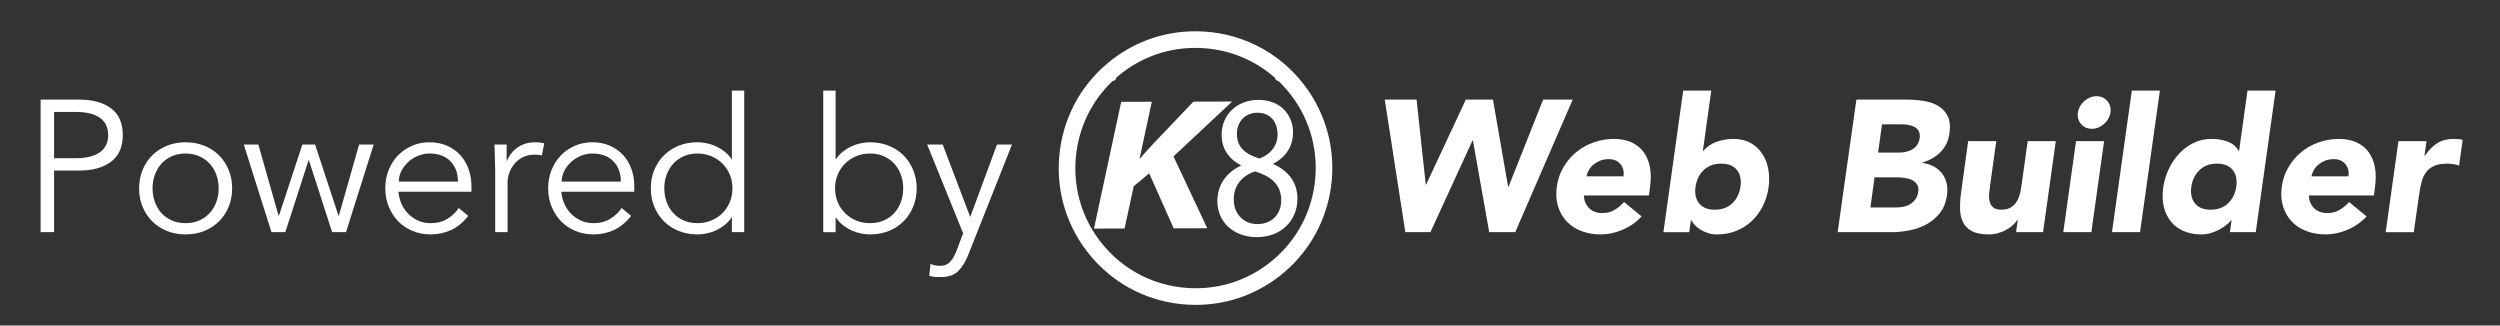 <?xml version="1.0" encoding="utf-8"?>
<!-- Generator: Adobe Illustrator 14.0.0, SVG Export Plug-In . SVG Version: 6.00 Build 43363)  -->
<!DOCTYPE svg PUBLIC "-//W3C//DTD SVG 1.0//EN" "http://www.w3.org/TR/2001/REC-SVG-20010904/DTD/svg10.dtd">
<svg version="1.0" id="Layer_1" xmlns="http://www.w3.org/2000/svg" xmlns:xlink="http://www.w3.org/1999/xlink" x="0px" y="0px"
	 width="100%" height="25px" viewBox="0 0 192 25" enable-background="new 0 0 192 25" xml:space="preserve">
<rect x="0" y="0" width="192" height="25" fill="#333333" stroke="none"/>
<g>
	<g>
		<path fill="#FFFFFF" d="M3.119,7.649h2.962c1.036,0,1.853,0.225,2.452,0.676c0.599,0.451,0.898,1.131,0.898,2.042
			c0,0.911-0.299,1.594-0.898,2.049c-0.6,0.455-1.417,0.683-2.452,0.683H4.154v4.731H3.119V7.649z M4.154,12.15h1.668
			c0.46,0,0.85-0.048,1.172-0.144c0.321-0.095,0.578-0.223,0.77-0.381c0.191-0.158,0.33-0.345,0.417-0.561
			c0.086-0.215,0.129-0.448,0.129-0.697c0-0.24-0.042-0.468-0.129-0.684C8.094,9.468,7.955,9.279,7.764,9.116
			c-0.192-0.163-0.448-0.29-0.77-0.381C6.672,8.644,6.282,8.598,5.822,8.598H4.154V12.15z"/>
		<path fill="#FFFFFF" d="M17.829,14.465c0,0.509-0.089,0.978-0.266,1.409c-0.177,0.432-0.424,0.806-0.741,1.123
			c-0.316,0.316-0.692,0.563-1.128,0.74c-0.437,0.177-0.918,0.266-1.446,0.266c-0.517,0-0.994-0.089-1.431-0.266
			c-0.436-0.178-0.812-0.424-1.128-0.74c-0.316-0.317-0.563-0.69-0.741-1.123c-0.177-0.431-0.266-0.9-0.266-1.409
			c0-0.508,0.089-0.978,0.266-1.409s0.424-0.805,0.741-1.122c0.316-0.316,0.692-0.563,1.128-0.74
			c0.437-0.177,0.914-0.266,1.431-0.266c0.528,0,1.009,0.089,1.446,0.266c0.436,0.178,0.813,0.424,1.128,0.74
			c0.316,0.316,0.563,0.69,0.741,1.122S17.829,13.957,17.829,14.465z M16.793,14.465c0-0.374-0.06-0.724-0.18-1.05
			c-0.12-0.325-0.29-0.608-0.511-0.848c-0.22-0.239-0.486-0.429-0.798-0.568c-0.311-0.14-0.664-0.208-1.057-0.208
			c-0.393,0-0.745,0.069-1.056,0.208c-0.312,0.139-0.575,0.329-0.792,0.568c-0.215,0.24-0.383,0.523-0.503,0.848
			c-0.12,0.326-0.18,0.676-0.18,1.05c0,0.375,0.06,0.724,0.18,1.049c0.12,0.326,0.288,0.609,0.503,0.849
			c0.216,0.24,0.479,0.428,0.792,0.568c0.311,0.139,0.664,0.208,1.056,0.208c0.394,0,0.746-0.07,1.057-0.208
			c0.312-0.14,0.578-0.328,0.798-0.568c0.221-0.24,0.391-0.523,0.511-0.849C16.733,15.188,16.793,14.839,16.793,14.465z"/>
		<path fill="#FFFFFF" d="M19.842,11.1l1.553,5.464h0.029l1.797-5.464h0.978l1.797,5.464h0.029l1.553-5.464H28.7l-2.128,6.73h-1.064
			l-1.783-5.522h-0.028l-1.784,5.522h-1.063l-2.128-6.73H19.842z"/>
		<path fill="#FFFFFF" d="M30.599,14.724c0.028,0.335,0.109,0.652,0.244,0.949c0.134,0.297,0.312,0.554,0.532,0.77
			c0.221,0.216,0.474,0.386,0.762,0.51c0.288,0.125,0.599,0.187,0.935,0.187c0.508,0,0.947-0.117,1.316-0.353
			c0.369-0.234,0.649-0.506,0.841-0.812l0.733,0.604c-0.402,0.509-0.846,0.873-1.33,1.093c-0.484,0.22-1.004,0.331-1.561,0.331
			c-0.498,0-0.961-0.089-1.388-0.266c-0.427-0.178-0.793-0.424-1.1-0.74c-0.307-0.317-0.548-0.69-0.727-1.123
			c-0.177-0.431-0.266-0.9-0.266-1.409c0-0.508,0.086-0.978,0.259-1.409c0.172-0.432,0.412-0.805,0.719-1.122
			c0.307-0.316,0.667-0.563,1.079-0.74c0.412-0.177,0.858-0.266,1.337-0.266c0.508,0,0.963,0.091,1.366,0.273
			c0.403,0.182,0.74,0.424,1.014,0.726c0.273,0.302,0.482,0.657,0.626,1.064s0.216,0.841,0.216,1.301v0.432H30.599z M35.171,13.948
			c0-0.643-0.192-1.163-0.575-1.561c-0.384-0.398-0.92-0.597-1.61-0.597c-0.307,0-0.604,0.06-0.892,0.18
			c-0.288,0.12-0.539,0.28-0.755,0.482c-0.216,0.201-0.389,0.431-0.518,0.689c-0.129,0.259-0.194,0.528-0.194,0.806H35.171z"/>
		<path fill="#FFFFFF" d="M38.032,13.2c0-0.297-0.007-0.599-0.021-0.906c-0.014-0.307-0.027-0.705-0.036-1.193h0.935v1.251h0.028
			c0.067-0.182,0.163-0.356,0.288-0.525c0.125-0.167,0.276-0.318,0.453-0.453c0.177-0.135,0.383-0.242,0.618-0.324
			c0.235-0.081,0.501-0.122,0.798-0.122c0.269,0,0.503,0.028,0.705,0.086l-0.188,0.934c-0.124-0.047-0.306-0.072-0.546-0.072
			c-0.364,0-0.675,0.07-0.935,0.208c-0.259,0.139-0.474,0.316-0.647,0.532c-0.173,0.215-0.3,0.448-0.381,0.697
			c-0.082,0.25-0.122,0.489-0.122,0.719v3.797h-0.949V13.2z"/>
		<path fill="#FFFFFF" d="M43.108,14.724c0.029,0.335,0.11,0.652,0.244,0.949c0.134,0.297,0.312,0.554,0.532,0.77
			c0.221,0.216,0.475,0.386,0.762,0.51c0.288,0.125,0.599,0.187,0.935,0.187c0.508,0,0.946-0.117,1.316-0.353
			c0.369-0.234,0.649-0.506,0.841-0.812l0.733,0.604c-0.403,0.509-0.846,0.873-1.331,1.093c-0.484,0.22-1.004,0.331-1.56,0.331
			c-0.499,0-0.961-0.089-1.388-0.266c-0.426-0.178-0.793-0.424-1.1-0.74c-0.307-0.317-0.549-0.69-0.727-1.123
			c-0.177-0.431-0.266-0.9-0.266-1.409c0-0.508,0.086-0.978,0.259-1.409c0.172-0.432,0.412-0.805,0.719-1.122
			c0.307-0.316,0.667-0.563,1.079-0.74c0.412-0.177,0.857-0.266,1.337-0.266c0.508,0,0.963,0.091,1.366,0.273
			c0.402,0.182,0.74,0.424,1.014,0.726c0.273,0.302,0.481,0.657,0.625,1.064c0.144,0.408,0.216,0.841,0.216,1.301v0.432H43.108z
			 M47.681,13.948c0-0.643-0.191-1.163-0.575-1.561c-0.383-0.398-0.92-0.597-1.61-0.597c-0.308,0-0.604,0.06-0.892,0.18
			s-0.539,0.28-0.755,0.482c-0.215,0.201-0.388,0.431-0.518,0.689c-0.129,0.259-0.194,0.528-0.194,0.806H47.681z"/>
		<path fill="#FFFFFF" d="M57.157,17.83h-0.949v-1.121H56.18c-0.153,0.229-0.335,0.426-0.546,0.588
			c-0.211,0.164-0.431,0.298-0.662,0.404c-0.23,0.105-0.468,0.181-0.712,0.229s-0.477,0.072-0.697,0.072
			c-0.528,0-1.009-0.089-1.446-0.266c-0.436-0.178-0.813-0.424-1.128-0.74c-0.316-0.317-0.564-0.69-0.741-1.123
			c-0.177-0.431-0.266-0.9-0.266-1.409c0-0.508,0.089-0.978,0.266-1.409c0.177-0.432,0.424-0.805,0.741-1.122
			c0.316-0.316,0.692-0.563,1.128-0.74c0.437-0.177,0.918-0.266,1.446-0.266c0.22,0,0.453,0.024,0.697,0.072s0.481,0.125,0.712,0.23
			c0.23,0.106,0.45,0.24,0.662,0.403c0.211,0.163,0.393,0.359,0.546,0.589h0.028V6.959h0.949V17.83z M51.018,14.465
			c0,0.375,0.059,0.724,0.18,1.049c0.12,0.326,0.29,0.609,0.51,0.849c0.22,0.24,0.486,0.428,0.798,0.568
			c0.312,0.139,0.664,0.208,1.058,0.208c0.383,0,0.74-0.07,1.07-0.208c0.331-0.14,0.617-0.328,0.856-0.568
			c0.239-0.24,0.427-0.523,0.561-0.849c0.134-0.326,0.201-0.675,0.201-1.049c0-0.374-0.067-0.724-0.201-1.05
			c-0.134-0.325-0.322-0.608-0.561-0.848c-0.239-0.239-0.525-0.429-0.856-0.568c-0.33-0.14-0.688-0.208-1.07-0.208
			c-0.394,0-0.746,0.069-1.058,0.208c-0.312,0.139-0.578,0.329-0.798,0.568c-0.221,0.24-0.391,0.523-0.51,0.848
			C51.077,13.741,51.018,14.091,51.018,14.465z"/>
		<path fill="#FFFFFF" d="M63.226,6.959h0.949v5.263h0.029c0.153-0.23,0.335-0.426,0.546-0.589c0.211-0.163,0.431-0.297,0.661-0.403
			c0.23-0.105,0.467-0.182,0.712-0.23c0.244-0.048,0.477-0.072,0.697-0.072c0.527,0,1.009,0.089,1.446,0.266
			c0.436,0.178,0.813,0.424,1.128,0.74c0.316,0.316,0.563,0.69,0.74,1.122c0.178,0.432,0.267,0.901,0.267,1.409
			c0,0.509-0.089,0.978-0.267,1.409c-0.177,0.432-0.424,0.806-0.74,1.123c-0.316,0.316-0.692,0.563-1.128,0.74
			c-0.437,0.177-0.918,0.266-1.446,0.266c-0.221,0-0.453-0.023-0.697-0.072c-0.245-0.048-0.481-0.125-0.712-0.229
			c-0.23-0.106-0.45-0.24-0.661-0.404c-0.211-0.162-0.394-0.359-0.546-0.588h-0.029v1.121h-0.949V6.959z M69.366,14.465
			c0-0.374-0.06-0.724-0.18-1.05c-0.12-0.325-0.29-0.608-0.51-0.848c-0.221-0.239-0.486-0.429-0.798-0.568
			c-0.312-0.14-0.664-0.208-1.057-0.208s-0.752,0.069-1.078,0.208c-0.326,0.139-0.609,0.329-0.849,0.568
			c-0.24,0.24-0.426,0.523-0.561,0.848c-0.134,0.326-0.201,0.676-0.201,1.05c0,0.375,0.067,0.724,0.201,1.049
			c0.134,0.326,0.321,0.609,0.561,0.849c0.24,0.24,0.522,0.428,0.849,0.568c0.326,0.139,0.685,0.208,1.078,0.208
			s0.746-0.07,1.057-0.208c0.312-0.14,0.578-0.328,0.798-0.568c0.22-0.24,0.39-0.523,0.51-0.849
			C69.306,15.188,69.366,14.839,69.366,14.465z"/>
		<path fill="#FFFFFF" d="M74.514,16.666L76.57,11.1h1.151l-3.365,8.484c-0.202,0.517-0.458,0.93-0.769,1.236
			c-0.312,0.308-0.76,0.46-1.345,0.46c-0.144,0-0.291-0.005-0.438-0.014c-0.149-0.009-0.294-0.039-0.439-0.086l0.101-0.921
			c0.201,0.106,0.441,0.159,0.719,0.159c0.335,0,0.599-0.105,0.791-0.317c0.191-0.211,0.36-0.507,0.503-0.891l0.489-1.294
			L71.207,11.1H72.4L74.514,16.666z"/>
		<path fill="#FFFFFF" d="M106.349,7.649h2.444l0.704,6.528h0.029l3.049-6.528h2.084l1.165,6.701h0.028l2.661-6.701h2.271
			l-4.414,10.181h-1.999l-1.251-7.046h-0.029l-3.234,7.046h-1.928L106.349,7.649z"/>
		<path fill="#FFFFFF" d="M126.077,16.622c-0.412,0.441-0.898,0.782-1.46,1.021c-0.561,0.24-1.123,0.36-1.688,0.36
			c-0.538,0-1.031-0.086-1.481-0.259c-0.45-0.173-0.826-0.419-1.129-0.741s-0.522-0.707-0.662-1.158
			c-0.139-0.45-0.17-0.953-0.093-1.509c0.076-0.556,0.249-1.06,0.517-1.51c0.269-0.451,0.6-0.836,0.993-1.157
			c0.393-0.321,0.839-0.568,1.337-0.741c0.498-0.173,1.016-0.259,1.553-0.259c0.499,0,0.939,0.086,1.323,0.259
			c0.383,0.172,0.695,0.419,0.935,0.741c0.24,0.321,0.403,0.707,0.49,1.157c0.086,0.451,0.091,0.955,0.013,1.51l-0.086,0.675h-5.004
			c0.029,0.413,0.167,0.741,0.417,0.985c0.249,0.244,0.584,0.367,1.006,0.367c0.355,0,0.666-0.079,0.935-0.237
			c0.27-0.159,0.514-0.362,0.733-0.612L126.077,16.622z M124.682,13.544c0.059-0.364-0.019-0.675-0.229-0.934
			c-0.212-0.259-0.513-0.389-0.905-0.389c-0.24,0-0.456,0.039-0.647,0.115c-0.192,0.077-0.362,0.175-0.511,0.295
			c-0.149,0.12-0.269,0.258-0.359,0.417c-0.092,0.158-0.156,0.323-0.194,0.496H124.682z"/>
		<path fill="#FFFFFF" d="M129.27,6.959h2.156l-0.646,4.63h0.028c0.297-0.335,0.65-0.572,1.057-0.712
			c0.407-0.139,0.837-0.208,1.288-0.208c0.498,0,0.929,0.103,1.294,0.309c0.363,0.206,0.662,0.481,0.891,0.827
			c0.23,0.345,0.386,0.74,0.468,1.187c0.081,0.446,0.089,0.913,0.022,1.402c-0.077,0.527-0.229,1.011-0.454,1.452
			s-0.51,0.822-0.855,1.144c-0.345,0.322-0.742,0.57-1.192,0.748c-0.451,0.177-0.935,0.266-1.453,0.266
			c-0.249,0-0.479-0.034-0.69-0.101c-0.211-0.067-0.402-0.153-0.575-0.259c-0.172-0.105-0.318-0.223-0.438-0.353
			c-0.121-0.128-0.214-0.255-0.28-0.381h-0.029l-0.129,0.921h-1.984L129.27,6.959z M130.219,14.336
			c-0.077,0.527,0.015,0.954,0.273,1.28s0.661,0.489,1.207,0.489c0.547,0,0.992-0.163,1.338-0.489
			c0.345-0.326,0.557-0.753,0.632-1.28c0.077-0.528-0.013-0.954-0.272-1.28s-0.662-0.489-1.208-0.489
			c-0.547,0-0.993,0.163-1.337,0.489C130.507,13.382,130.295,13.808,130.219,14.336z"/>
		<path fill="#FFFFFF" d="M142.571,7.649h3.796c0.44,0,0.879,0.031,1.314,0.094c0.437,0.062,0.817,0.187,1.145,0.374
			c0.325,0.187,0.575,0.448,0.747,0.783c0.173,0.335,0.221,0.782,0.144,1.337c-0.076,0.575-0.301,1.052-0.676,1.431
			c-0.374,0.378-0.839,0.649-1.395,0.813v0.028c0.326,0.048,0.616,0.142,0.87,0.28c0.254,0.139,0.465,0.316,0.633,0.533
			c0.168,0.215,0.285,0.467,0.352,0.754c0.067,0.288,0.077,0.594,0.029,0.921c-0.077,0.537-0.254,0.985-0.532,1.344
			s-0.616,0.649-1.014,0.87c-0.397,0.22-0.832,0.378-1.302,0.475c-0.469,0.095-0.931,0.144-1.38,0.144h-4.17L142.571,7.649z
			 M143.648,15.933h2.014c0.172,0,0.352-0.021,0.539-0.059c0.187-0.038,0.357-0.104,0.511-0.201s0.285-0.221,0.396-0.374
			s0.179-0.34,0.209-0.561c0.037-0.239,0.007-0.434-0.094-0.582c-0.101-0.149-0.235-0.262-0.403-0.338
			c-0.167-0.077-0.357-0.129-0.567-0.158c-0.212-0.029-0.408-0.043-0.59-0.043h-1.697L143.648,15.933z M144.238,11.719h1.625
			c0.173,0,0.345-0.02,0.518-0.058c0.174-0.038,0.333-0.1,0.482-0.187c0.148-0.086,0.273-0.201,0.374-0.344
			c0.1-0.145,0.164-0.317,0.193-0.519c0.029-0.21,0.008-0.385-0.064-0.525c-0.072-0.139-0.175-0.246-0.309-0.323
			c-0.135-0.076-0.291-0.131-0.468-0.166c-0.178-0.033-0.354-0.05-0.525-0.05h-1.524L144.238,11.719z"/>
		<path fill="#FFFFFF" d="M156.907,17.83h-2.071l0.129-0.949h-0.028c-0.085,0.134-0.2,0.269-0.345,0.403
			c-0.144,0.135-0.31,0.254-0.497,0.359c-0.187,0.106-0.395,0.192-0.624,0.259c-0.23,0.067-0.475,0.101-0.734,0.101
			c-0.546,0-0.978-0.084-1.295-0.252c-0.315-0.167-0.545-0.399-0.688-0.697c-0.146-0.297-0.219-0.648-0.223-1.05
			c-0.006-0.402,0.025-0.838,0.092-1.309l0.532-3.854h2.157l-0.474,3.422c-0.029,0.202-0.054,0.411-0.072,0.626
			c-0.02,0.216-0.006,0.414,0.043,0.596c0.048,0.183,0.139,0.331,0.273,0.447c0.134,0.114,0.34,0.172,0.618,0.172
			c0.277,0,0.508-0.05,0.689-0.151c0.183-0.101,0.331-0.234,0.446-0.402c0.116-0.167,0.204-0.357,0.266-0.568
			c0.063-0.21,0.109-0.431,0.138-0.662l0.488-3.48h2.158L156.907,17.83z"/>
		<path fill="#FFFFFF" d="M159.438,10.841h2.157l-0.979,6.989h-2.156L159.438,10.841z M159.582,8.641
			c0.028-0.173,0.085-0.335,0.172-0.489c0.087-0.153,0.194-0.285,0.323-0.395c0.131-0.11,0.274-0.199,0.432-0.266
			c0.158-0.067,0.323-0.101,0.497-0.101c0.345,0,0.622,0.122,0.834,0.367c0.21,0.244,0.292,0.539,0.244,0.884
			c-0.028,0.172-0.087,0.336-0.172,0.489c-0.087,0.153-0.195,0.285-0.325,0.395c-0.129,0.11-0.272,0.2-0.431,0.266
			c-0.158,0.067-0.324,0.101-0.496,0.101c-0.345,0-0.622-0.122-0.834-0.367C159.615,9.281,159.533,8.986,159.582,8.641z"/>
		<path fill="#FFFFFF" d="M163.724,6.959h2.156l-1.524,10.871h-2.156L163.724,6.959z"/>
		<path fill="#FFFFFF" d="M173.242,17.83h-1.985l0.13-0.921h-0.028c-0.105,0.126-0.237,0.253-0.396,0.381
			c-0.158,0.13-0.338,0.248-0.54,0.353c-0.2,0.106-0.418,0.192-0.652,0.259c-0.237,0.067-0.474,0.101-0.713,0.101
			c-0.517,0-0.976-0.089-1.373-0.266c-0.397-0.178-0.723-0.426-0.979-0.748c-0.254-0.322-0.431-0.703-0.531-1.144
			s-0.113-0.925-0.036-1.452c0.066-0.489,0.207-0.956,0.417-1.402c0.211-0.446,0.477-0.841,0.798-1.187s0.691-0.621,1.115-0.827
			c0.422-0.206,0.882-0.309,1.379-0.309c0.451,0,0.864,0.069,1.237,0.208c0.374,0.14,0.656,0.376,0.849,0.712h0.028l0.647-4.63
			h2.157L173.242,17.83z M171.747,14.336c0.077-0.528-0.016-0.954-0.274-1.28c-0.258-0.326-0.66-0.489-1.207-0.489
			c-0.546,0-0.992,0.163-1.337,0.489c-0.347,0.326-0.557,0.752-0.634,1.28c-0.076,0.527,0.015,0.954,0.274,1.28
			c0.259,0.326,0.66,0.489,1.207,0.489s0.993-0.163,1.337-0.489C171.459,15.29,171.67,14.863,171.747,14.336z"/>
		<path fill="#FFFFFF" d="M181.756,16.622c-0.413,0.441-0.898,0.782-1.461,1.021c-0.561,0.24-1.123,0.36-1.688,0.36
			c-0.537,0-1.031-0.086-1.482-0.259c-0.45-0.173-0.826-0.419-1.128-0.741s-0.523-0.707-0.661-1.158
			c-0.14-0.45-0.171-0.953-0.095-1.509c0.077-0.556,0.249-1.06,0.519-1.51c0.269-0.451,0.599-0.836,0.992-1.157
			c0.394-0.321,0.838-0.568,1.337-0.741c0.498-0.173,1.016-0.259,1.554-0.259c0.498,0,0.939,0.086,1.323,0.259
			c0.382,0.172,0.694,0.419,0.934,0.741c0.239,0.321,0.403,0.707,0.489,1.157c0.087,0.451,0.091,0.955,0.015,1.51l-0.087,0.675
			h-5.005c0.03,0.413,0.168,0.741,0.419,0.985c0.249,0.244,0.584,0.367,1.006,0.367c0.354,0,0.666-0.079,0.935-0.237
			c0.269-0.159,0.513-0.362,0.733-0.612L181.756,16.622z M180.36,13.544c0.058-0.364-0.02-0.675-0.229-0.934
			c-0.212-0.259-0.514-0.389-0.906-0.389c-0.24,0-0.456,0.039-0.648,0.115c-0.191,0.077-0.361,0.175-0.51,0.295
			c-0.148,0.12-0.268,0.258-0.359,0.417c-0.092,0.158-0.156,0.323-0.193,0.496H180.36z"/>
		<path fill="#FFFFFF" d="M184.2,10.841h2.157l-0.159,1.122h0.028c0.297-0.431,0.619-0.754,0.965-0.97
			c0.344-0.216,0.756-0.323,1.235-0.323c0.125,0,0.25,0.004,0.374,0.014c0.125,0.01,0.234,0.029,0.331,0.058l-0.274,1.97
			c-0.144-0.047-0.289-0.083-0.438-0.107c-0.149-0.024-0.304-0.036-0.467-0.036c-0.412,0-0.749,0.057-1.008,0.172
			s-0.465,0.276-0.618,0.482s-0.269,0.453-0.345,0.74c-0.077,0.288-0.139,0.604-0.187,0.949l-0.417,2.919h-2.157L184.2,10.841z"/>
	</g>
	<g>
		<g>
			<g>
				<path fill="#FFFFFF" d="M100.163,6.521c-2.004-2.617-5.05-4.119-8.358-4.119c-2.326,0-4.53,0.747-6.376,2.16
					c-2.226,1.704-3.656,4.176-4.026,6.962c-0.37,2.786,0.364,5.546,2.068,7.772c2.003,2.617,5.05,4.118,8.358,4.118
					c2.325,0,4.53-0.747,6.376-2.161C102.807,17.733,103.686,11.124,100.163,6.521z M100.966,14.125
					c-0.326,2.447-1.582,4.62-3.538,6.116c-1.622,1.242-3.558,1.897-5.6,1.897c0,0,0,0-0.001,0c-2.907,0-5.584-1.319-7.344-3.618
					c-1.496-1.956-2.141-4.38-1.816-6.829c0.326-2.447,1.582-4.62,3.537-6.116c1.622-1.241,3.559-1.897,5.602-1.897
					c2.907,0,5.583,1.319,7.343,3.618C100.646,9.253,101.291,11.678,100.966,14.125z"/>
				<g>
					<path fill="#FFFFFF" d="M86.109,7.821l2.349-0.007l-0.932,4.348h0.05c0.329-0.419,0.676-0.767,0.99-1.114l3.084-3.242
						l2.979-0.008l-4.505,4.213l2.595,5.521l-2.581,0.007l-1.88-4.225l-1.188,0.986l-0.703,3.249l-2.349,0.007L86.109,7.821z"/>
				</g>
				<g>
					<path fill="#FFFFFF" d="M95.281,12.679c-1.025-0.531-1.461-1.409-1.464-2.287c-0.003-1.616,1.212-2.717,2.823-2.721
						c1.765-0.004,2.664,1.217,2.668,2.503c0.002,0.862-0.387,1.805-1.506,2.388v0.048c1.136,0.499,1.839,1.405,1.843,2.63
						c0.005,1.789-1.352,2.968-3.088,2.973c-1.906,0.005-3.059-1.247-3.062-2.737c-0.003-1.287,0.681-2.214,1.8-2.75L95.281,12.679z
						 M98.397,15.384c-0.002-1.223-0.774-1.833-2.008-2.222c-1.063,0.349-1.636,1.15-1.633,2.123
						c-0.039,1.02,0.664,1.928,1.826,1.925C97.688,17.206,98.401,16.437,98.397,15.384z M94.995,10.295
						c-0.012,1.02,0.69,1.567,1.741,1.878c0.783-0.3,1.386-0.93,1.383-1.855c-0.002-0.816-0.439-1.662-1.546-1.659
						C95.551,8.662,94.992,9.417,94.995,10.295z"/>
				</g>
			</g>
		</g>
	</g>
	<circle fill="#FFFFFF" cx="85.43" cy="5.934" r="0.291"/>
	<circle fill="#FFFFFF" cx="98.221" cy="5.934" r="0.292"/>
</g>
</svg>
